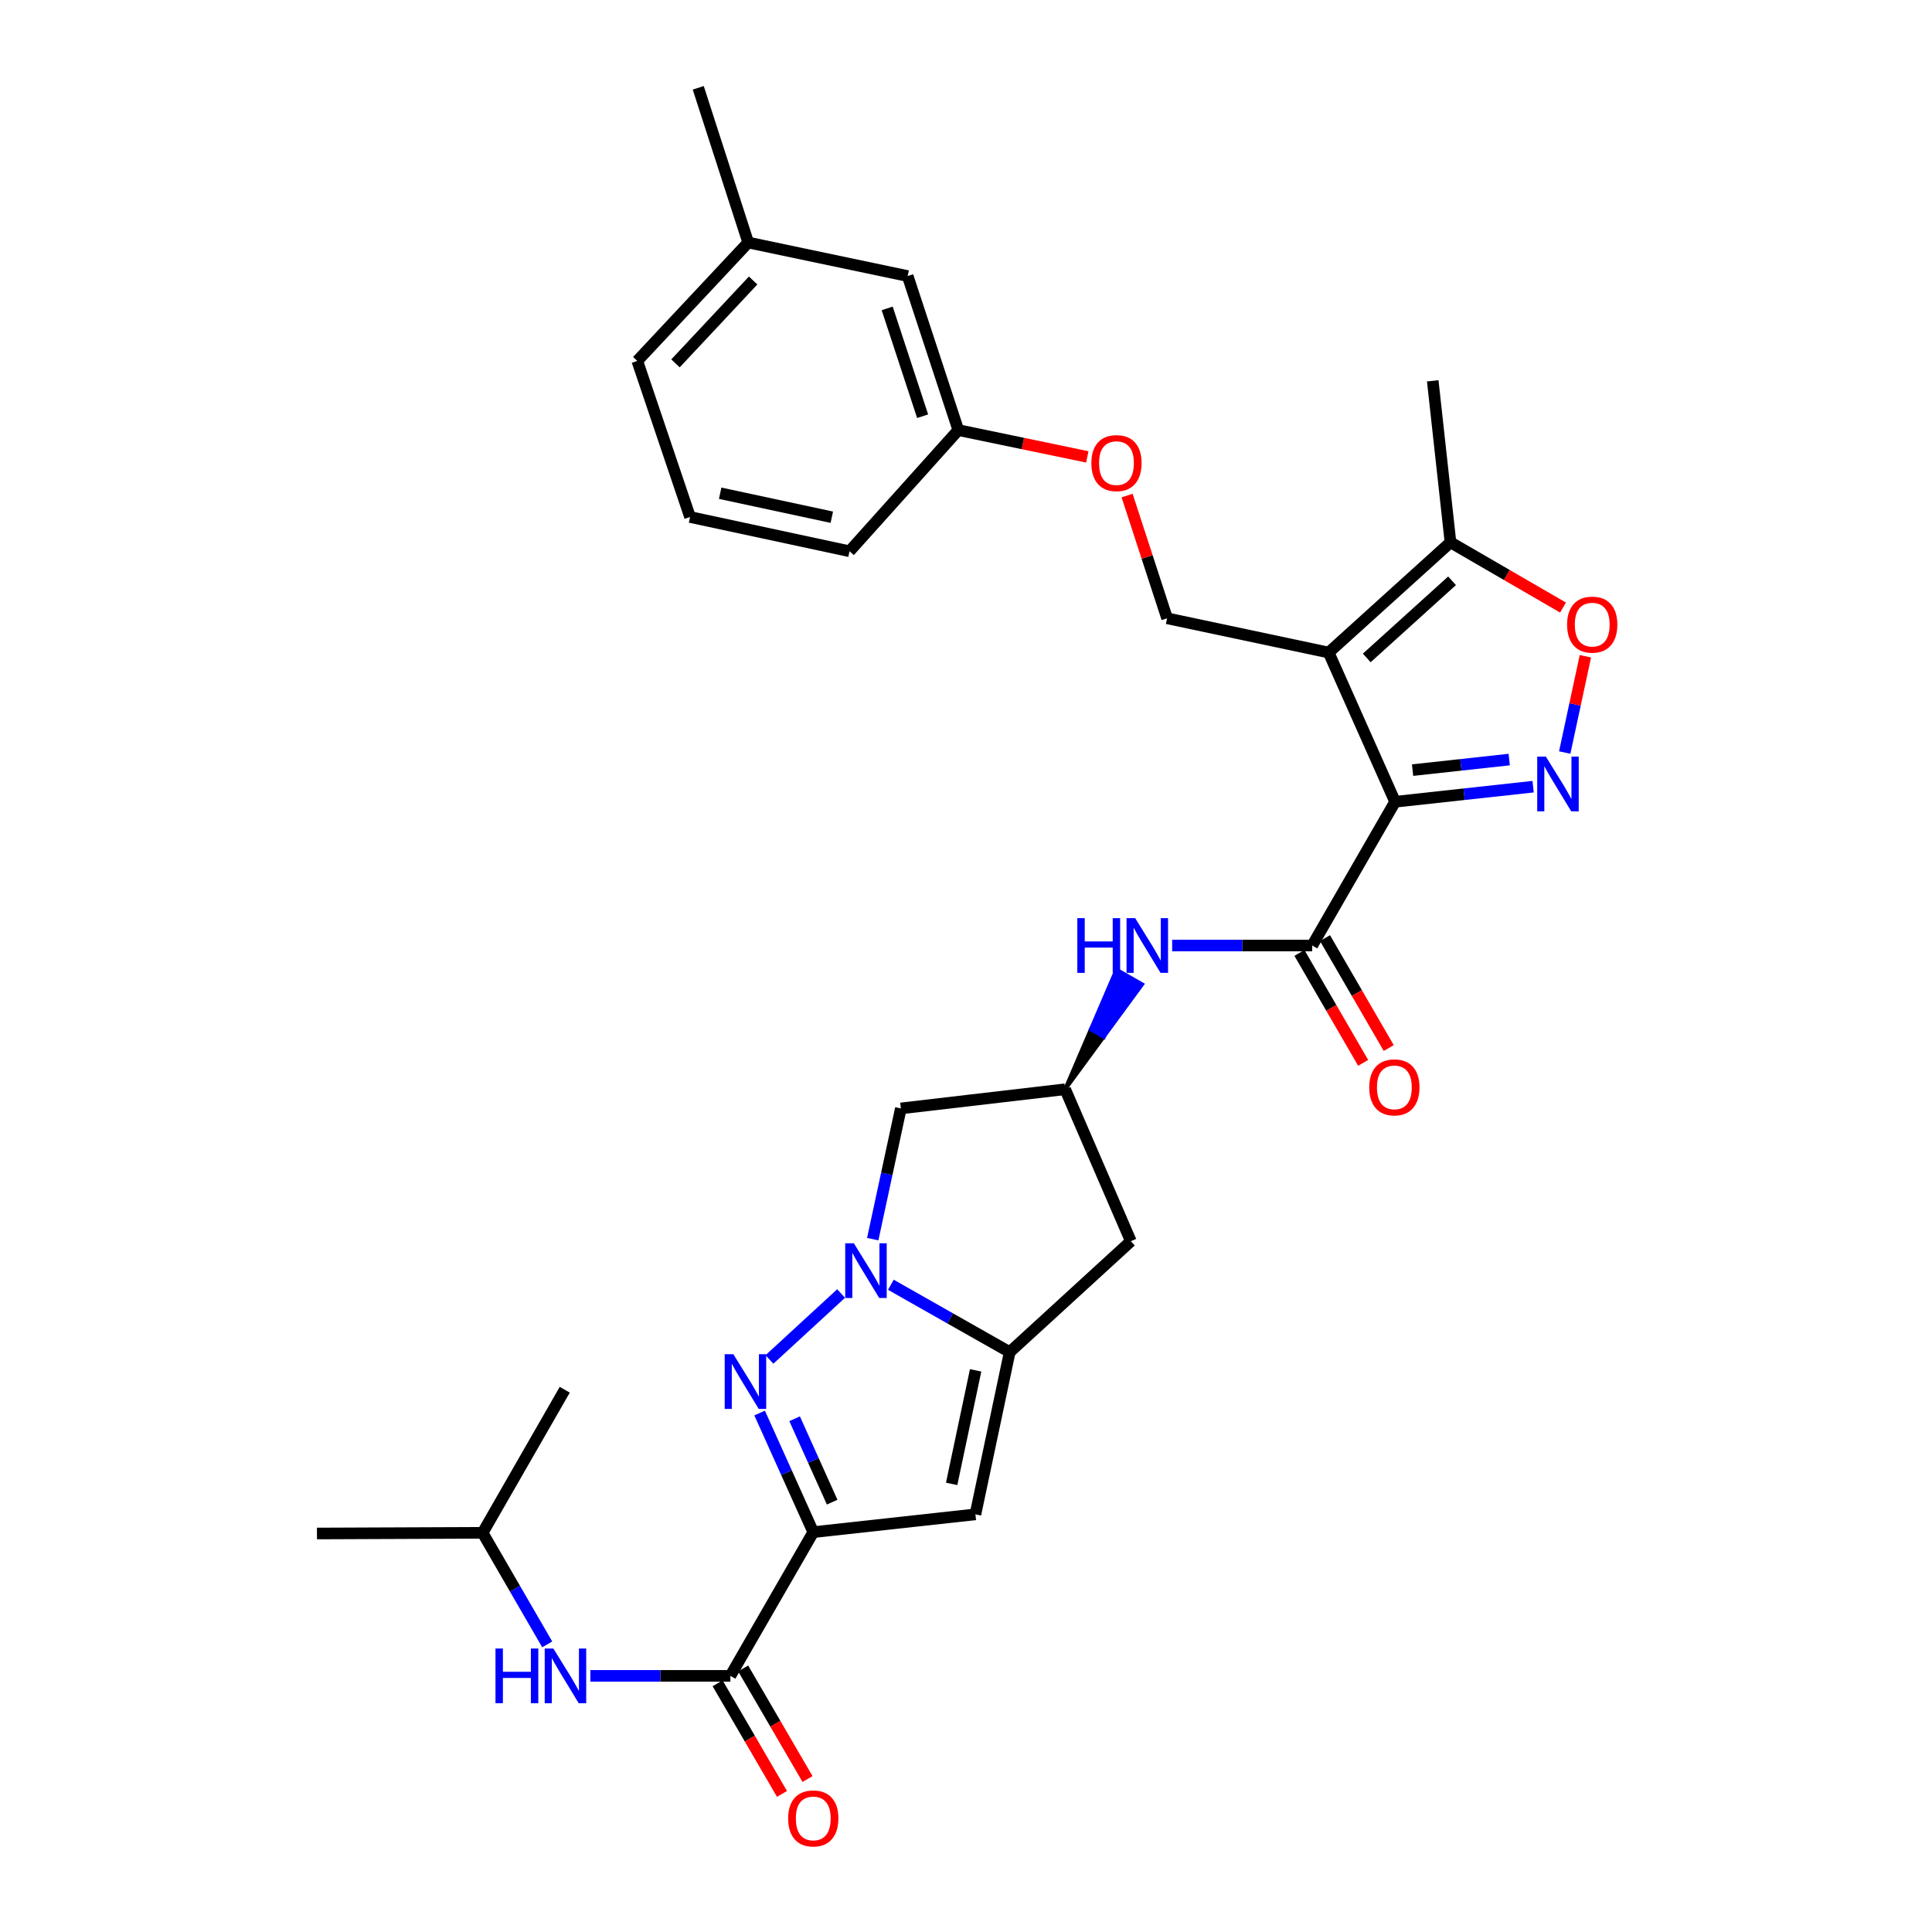 <?xml version='1.0' encoding='iso-8859-1'?>
<svg version='1.1' baseProfile='full'
              xmlns='http://www.w3.org/2000/svg'
                      xmlns:rdkit='http://www.rdkit.org/xml'
                      xmlns:xlink='http://www.w3.org/1999/xlink'
                  xml:space='preserve'
width='1000px' height='1000px' viewBox='0 0 1000 1000'>
<!-- END OF HEADER -->
<rect style='opacity:1.0;fill:#FFFFFF;stroke:none' width='1000' height='1000' x='0' y='0'> </rect>
<path class='bond-0' d='M 722.099,414.992 L 687.709,337.754' style='fill:none;fill-rule:evenodd;stroke:#000000;stroke-width:6px;stroke-linecap:butt;stroke-linejoin:miter;stroke-opacity:1' />
<path class='bond-4' d='M 722.099,414.992 L 757.82,411.088' style='fill:none;fill-rule:evenodd;stroke:#000000;stroke-width:6px;stroke-linecap:butt;stroke-linejoin:miter;stroke-opacity:1' />
<path class='bond-4' d='M 757.82,411.088 L 793.54,407.184' style='fill:none;fill-rule:evenodd;stroke:#0000FF;stroke-width:6px;stroke-linecap:butt;stroke-linejoin:miter;stroke-opacity:1' />
<path class='bond-4' d='M 731.153,398.612 L 756.158,395.879' style='fill:none;fill-rule:evenodd;stroke:#000000;stroke-width:6px;stroke-linecap:butt;stroke-linejoin:miter;stroke-opacity:1' />
<path class='bond-4' d='M 756.158,395.879 L 781.162,393.146' style='fill:none;fill-rule:evenodd;stroke:#0000FF;stroke-width:6px;stroke-linecap:butt;stroke-linejoin:miter;stroke-opacity:1' />
<path class='bond-7' d='M 722.099,414.992 L 679.201,489.399' style='fill:none;fill-rule:evenodd;stroke:#000000;stroke-width:6px;stroke-linecap:butt;stroke-linejoin:miter;stroke-opacity:1' />
<path class='bond-10' d='M 687.709,337.754 L 750.769,280.712' style='fill:none;fill-rule:evenodd;stroke:#000000;stroke-width:6px;stroke-linecap:butt;stroke-linejoin:miter;stroke-opacity:1' />
<path class='bond-10' d='M 707.432,340.544 L 751.574,300.615' style='fill:none;fill-rule:evenodd;stroke:#000000;stroke-width:6px;stroke-linecap:butt;stroke-linejoin:miter;stroke-opacity:1' />
<path class='bond-13' d='M 687.709,337.754 L 604.088,320.032' style='fill:none;fill-rule:evenodd;stroke:#000000;stroke-width:6px;stroke-linecap:butt;stroke-linejoin:miter;stroke-opacity:1' />
<path class='bond-1' d='M 420.943,793.038 L 504.878,783.824' style='fill:none;fill-rule:evenodd;stroke:#000000;stroke-width:6px;stroke-linecap:butt;stroke-linejoin:miter;stroke-opacity:1' />
<path class='bond-8' d='M 420.943,793.038 L 378.044,867.428' style='fill:none;fill-rule:evenodd;stroke:#000000;stroke-width:6px;stroke-linecap:butt;stroke-linejoin:miter;stroke-opacity:1' />
<path class='bond-33' d='M 420.943,793.038 L 407.06,762.211' style='fill:none;fill-rule:evenodd;stroke:#000000;stroke-width:6px;stroke-linecap:butt;stroke-linejoin:miter;stroke-opacity:1' />
<path class='bond-33' d='M 407.06,762.211 L 393.178,731.384' style='fill:none;fill-rule:evenodd;stroke:#0000FF;stroke-width:6px;stroke-linecap:butt;stroke-linejoin:miter;stroke-opacity:1' />
<path class='bond-33' d='M 430.728,777.508 L 421.011,755.929' style='fill:none;fill-rule:evenodd;stroke:#000000;stroke-width:6px;stroke-linecap:butt;stroke-linejoin:miter;stroke-opacity:1' />
<path class='bond-33' d='M 421.011,755.929 L 411.293,734.349' style='fill:none;fill-rule:evenodd;stroke:#0000FF;stroke-width:6px;stroke-linecap:butt;stroke-linejoin:miter;stroke-opacity:1' />
<path class='bond-2' d='M 451.726,641.38 L 459.004,607.549' style='fill:none;fill-rule:evenodd;stroke:#0000FF;stroke-width:6px;stroke-linecap:butt;stroke-linejoin:miter;stroke-opacity:1' />
<path class='bond-2' d='M 459.004,607.549 L 466.281,573.718' style='fill:none;fill-rule:evenodd;stroke:#000000;stroke-width:6px;stroke-linecap:butt;stroke-linejoin:miter;stroke-opacity:1' />
<path class='bond-3' d='M 435.359,669.52 L 398.261,703.656' style='fill:none;fill-rule:evenodd;stroke:#0000FF;stroke-width:6px;stroke-linecap:butt;stroke-linejoin:miter;stroke-opacity:1' />
<path class='bond-32' d='M 461.097,664.986 L 491.857,682.42' style='fill:none;fill-rule:evenodd;stroke:#0000FF;stroke-width:6px;stroke-linecap:butt;stroke-linejoin:miter;stroke-opacity:1' />
<path class='bond-32' d='M 491.857,682.42 L 522.618,699.855' style='fill:none;fill-rule:evenodd;stroke:#000000;stroke-width:6px;stroke-linecap:butt;stroke-linejoin:miter;stroke-opacity:1' />
<path class='bond-9' d='M 809.895,389.508 L 815.246,364.595' style='fill:none;fill-rule:evenodd;stroke:#0000FF;stroke-width:6px;stroke-linecap:butt;stroke-linejoin:miter;stroke-opacity:1' />
<path class='bond-9' d='M 815.246,364.595 L 820.597,339.683' style='fill:none;fill-rule:evenodd;stroke:#FF0000;stroke-width:6px;stroke-linecap:butt;stroke-linejoin:miter;stroke-opacity:1' />
<path class='bond-5' d='M 522.618,699.855 L 585.329,642.447' style='fill:none;fill-rule:evenodd;stroke:#000000;stroke-width:6px;stroke-linecap:butt;stroke-linejoin:miter;stroke-opacity:1' />
<path class='bond-6' d='M 522.618,699.855 L 504.878,783.824' style='fill:none;fill-rule:evenodd;stroke:#000000;stroke-width:6px;stroke-linecap:butt;stroke-linejoin:miter;stroke-opacity:1' />
<path class='bond-6' d='M 504.987,709.288 L 492.57,768.066' style='fill:none;fill-rule:evenodd;stroke:#000000;stroke-width:6px;stroke-linecap:butt;stroke-linejoin:miter;stroke-opacity:1' />
<path class='bond-11' d='M 679.201,489.399 L 642.956,489.399' style='fill:none;fill-rule:evenodd;stroke:#000000;stroke-width:6px;stroke-linecap:butt;stroke-linejoin:miter;stroke-opacity:1' />
<path class='bond-11' d='M 642.956,489.399 L 606.711,489.399' style='fill:none;fill-rule:evenodd;stroke:#0000FF;stroke-width:6px;stroke-linecap:butt;stroke-linejoin:miter;stroke-opacity:1' />
<path class='bond-17' d='M 672.583,493.236 L 689.076,521.685' style='fill:none;fill-rule:evenodd;stroke:#000000;stroke-width:6px;stroke-linecap:butt;stroke-linejoin:miter;stroke-opacity:1' />
<path class='bond-17' d='M 689.076,521.685 L 705.568,550.133' style='fill:none;fill-rule:evenodd;stroke:#FF0000;stroke-width:6px;stroke-linecap:butt;stroke-linejoin:miter;stroke-opacity:1' />
<path class='bond-17' d='M 685.819,485.563 L 702.312,514.011' style='fill:none;fill-rule:evenodd;stroke:#000000;stroke-width:6px;stroke-linecap:butt;stroke-linejoin:miter;stroke-opacity:1' />
<path class='bond-17' d='M 702.312,514.011 L 718.805,542.46' style='fill:none;fill-rule:evenodd;stroke:#FF0000;stroke-width:6px;stroke-linecap:butt;stroke-linejoin:miter;stroke-opacity:1' />
<path class='bond-16' d='M 378.044,867.428 L 341.8,867.428' style='fill:none;fill-rule:evenodd;stroke:#000000;stroke-width:6px;stroke-linecap:butt;stroke-linejoin:miter;stroke-opacity:1' />
<path class='bond-16' d='M 341.8,867.428 L 305.555,867.428' style='fill:none;fill-rule:evenodd;stroke:#0000FF;stroke-width:6px;stroke-linecap:butt;stroke-linejoin:miter;stroke-opacity:1' />
<path class='bond-18' d='M 371.433,871.277 L 388.094,899.901' style='fill:none;fill-rule:evenodd;stroke:#000000;stroke-width:6px;stroke-linecap:butt;stroke-linejoin:miter;stroke-opacity:1' />
<path class='bond-18' d='M 388.094,899.901 L 404.755,928.526' style='fill:none;fill-rule:evenodd;stroke:#FF0000;stroke-width:6px;stroke-linecap:butt;stroke-linejoin:miter;stroke-opacity:1' />
<path class='bond-18' d='M 384.656,863.58 L 401.317,892.205' style='fill:none;fill-rule:evenodd;stroke:#000000;stroke-width:6px;stroke-linecap:butt;stroke-linejoin:miter;stroke-opacity:1' />
<path class='bond-18' d='M 401.317,892.205 L 417.978,920.83' style='fill:none;fill-rule:evenodd;stroke:#FF0000;stroke-width:6px;stroke-linecap:butt;stroke-linejoin:miter;stroke-opacity:1' />
<path class='bond-31' d='M 809.011,314.466 L 779.89,297.589' style='fill:none;fill-rule:evenodd;stroke:#FF0000;stroke-width:6px;stroke-linecap:butt;stroke-linejoin:miter;stroke-opacity:1' />
<path class='bond-31' d='M 779.89,297.589 L 750.769,280.712' style='fill:none;fill-rule:evenodd;stroke:#000000;stroke-width:6px;stroke-linecap:butt;stroke-linejoin:miter;stroke-opacity:1' />
<path class='bond-24' d='M 750.769,280.712 L 741.581,197.108' style='fill:none;fill-rule:evenodd;stroke:#000000;stroke-width:6px;stroke-linecap:butt;stroke-linejoin:miter;stroke-opacity:1' />
<path class='bond-15' d='M 551.321,563.798 L 571.242,536.648 L 564.6,532.852 Z' style='fill:#000000;fill-rule:evenodd;fill-opacity:1;stroke:#000000;stroke-width:2px;stroke-linecap:butt;stroke-linejoin:miter;stroke-opacity:1;' />
<path class='bond-15' d='M 571.242,536.648 L 577.879,501.906 L 591.163,509.497 Z' style='fill:#0000FF;fill-rule:evenodd;fill-opacity:1;stroke:#0000FF;stroke-width:2px;stroke-linecap:butt;stroke-linejoin:miter;stroke-opacity:1;' />
<path class='bond-15' d='M 571.242,536.648 L 564.6,532.852 L 577.879,501.906 Z' style='fill:#0000FF;fill-rule:evenodd;fill-opacity:1;stroke:#0000FF;stroke-width:2px;stroke-linecap:butt;stroke-linejoin:miter;stroke-opacity:1;' />
<path class='bond-12' d='M 466.281,573.718 L 551.321,563.798' style='fill:none;fill-rule:evenodd;stroke:#000000;stroke-width:6px;stroke-linecap:butt;stroke-linejoin:miter;stroke-opacity:1' />
<path class='bond-19' d='M 604.088,320.032 L 593.735,288.265' style='fill:none;fill-rule:evenodd;stroke:#000000;stroke-width:6px;stroke-linecap:butt;stroke-linejoin:miter;stroke-opacity:1' />
<path class='bond-19' d='M 593.735,288.265 L 583.383,256.498' style='fill:none;fill-rule:evenodd;stroke:#FF0000;stroke-width:6px;stroke-linecap:butt;stroke-linejoin:miter;stroke-opacity:1' />
<path class='bond-14' d='M 585.329,642.447 L 551.321,563.798' style='fill:none;fill-rule:evenodd;stroke:#000000;stroke-width:6px;stroke-linecap:butt;stroke-linejoin:miter;stroke-opacity:1' />
<path class='bond-23' d='M 283.241,851.129 L 266.52,822.258' style='fill:none;fill-rule:evenodd;stroke:#0000FF;stroke-width:6px;stroke-linecap:butt;stroke-linejoin:miter;stroke-opacity:1' />
<path class='bond-23' d='M 266.52,822.258 L 249.799,793.387' style='fill:none;fill-rule:evenodd;stroke:#000000;stroke-width:6px;stroke-linecap:butt;stroke-linejoin:miter;stroke-opacity:1' />
<path class='bond-20' d='M 562.793,236.489 L 529.407,229.552' style='fill:none;fill-rule:evenodd;stroke:#FF0000;stroke-width:6px;stroke-linecap:butt;stroke-linejoin:miter;stroke-opacity:1' />
<path class='bond-20' d='M 529.407,229.552 L 496.022,222.616' style='fill:none;fill-rule:evenodd;stroke:#000000;stroke-width:6px;stroke-linecap:butt;stroke-linejoin:miter;stroke-opacity:1' />
<path class='bond-21' d='M 496.022,222.616 L 469.808,142.888' style='fill:none;fill-rule:evenodd;stroke:#000000;stroke-width:6px;stroke-linecap:butt;stroke-linejoin:miter;stroke-opacity:1' />
<path class='bond-21' d='M 477.555,215.435 L 459.206,159.626' style='fill:none;fill-rule:evenodd;stroke:#000000;stroke-width:6px;stroke-linecap:butt;stroke-linejoin:miter;stroke-opacity:1' />
<path class='bond-26' d='M 496.022,222.616 L 439.71,285.328' style='fill:none;fill-rule:evenodd;stroke:#000000;stroke-width:6px;stroke-linecap:butt;stroke-linejoin:miter;stroke-opacity:1' />
<path class='bond-22' d='M 469.808,142.888 L 387.267,125.531' style='fill:none;fill-rule:evenodd;stroke:#000000;stroke-width:6px;stroke-linecap:butt;stroke-linejoin:miter;stroke-opacity:1' />
<path class='bond-28' d='M 387.267,125.531 L 361.41,45.455' style='fill:none;fill-rule:evenodd;stroke:#000000;stroke-width:6px;stroke-linecap:butt;stroke-linejoin:miter;stroke-opacity:1' />
<path class='bond-34' d='M 387.267,125.531 L 329.859,186.815' style='fill:none;fill-rule:evenodd;stroke:#000000;stroke-width:6px;stroke-linecap:butt;stroke-linejoin:miter;stroke-opacity:1' />
<path class='bond-34' d='M 389.821,145.183 L 349.636,188.082' style='fill:none;fill-rule:evenodd;stroke:#000000;stroke-width:6px;stroke-linecap:butt;stroke-linejoin:miter;stroke-opacity:1' />
<path class='bond-29' d='M 249.799,793.387 L 292.315,719.336' style='fill:none;fill-rule:evenodd;stroke:#000000;stroke-width:6px;stroke-linecap:butt;stroke-linejoin:miter;stroke-opacity:1' />
<path class='bond-30' d='M 249.799,793.387 L 164.053,793.735' style='fill:none;fill-rule:evenodd;stroke:#000000;stroke-width:6px;stroke-linecap:butt;stroke-linejoin:miter;stroke-opacity:1' />
<path class='bond-25' d='M 357.169,267.597 L 439.71,285.328' style='fill:none;fill-rule:evenodd;stroke:#000000;stroke-width:6px;stroke-linecap:butt;stroke-linejoin:miter;stroke-opacity:1' />
<path class='bond-25' d='M 372.763,255.298 L 430.542,267.71' style='fill:none;fill-rule:evenodd;stroke:#000000;stroke-width:6px;stroke-linecap:butt;stroke-linejoin:miter;stroke-opacity:1' />
<path class='bond-27' d='M 357.169,267.597 L 329.859,186.815' style='fill:none;fill-rule:evenodd;stroke:#000000;stroke-width:6px;stroke-linecap:butt;stroke-linejoin:miter;stroke-opacity:1' />
<path  class='atom-3' d='M 441.959 643.527
L 451.239 658.527
Q 452.159 660.007, 453.639 662.687
Q 455.119 665.367, 455.199 665.527
L 455.199 643.527
L 458.959 643.527
L 458.959 671.847
L 455.079 671.847
L 445.119 655.447
Q 443.959 653.527, 442.719 651.327
Q 441.519 649.127, 441.159 648.447
L 441.159 671.847
L 437.479 671.847
L 437.479 643.527
L 441.959 643.527
' fill='#0000FF'/>
<path  class='atom-4' d='M 379.579 700.926
L 388.859 715.926
Q 389.779 717.406, 391.259 720.086
Q 392.739 722.766, 392.819 722.926
L 392.819 700.926
L 396.579 700.926
L 396.579 729.246
L 392.699 729.246
L 382.739 712.846
Q 381.579 710.926, 380.339 708.726
Q 379.139 706.526, 378.779 705.846
L 378.779 729.246
L 375.099 729.246
L 375.099 700.926
L 379.579 700.926
' fill='#0000FF'/>
<path  class='atom-5' d='M 800.141 391.618
L 809.421 406.618
Q 810.341 408.098, 811.821 410.778
Q 813.301 413.458, 813.381 413.618
L 813.381 391.618
L 817.141 391.618
L 817.141 419.938
L 813.261 419.938
L 803.301 403.538
Q 802.141 401.618, 800.901 399.418
Q 799.701 397.218, 799.341 396.538
L 799.341 419.938
L 795.661 419.938
L 795.661 391.618
L 800.141 391.618
' fill='#0000FF'/>
<path  class='atom-10' d='M 811.131 323.308
Q 811.131 316.508, 814.491 312.708
Q 817.851 308.908, 824.131 308.908
Q 830.411 308.908, 833.771 312.708
Q 837.131 316.508, 837.131 323.308
Q 837.131 330.188, 833.731 334.108
Q 830.331 337.988, 824.131 337.988
Q 817.891 337.988, 814.491 334.108
Q 811.131 330.228, 811.131 323.308
M 824.131 334.788
Q 828.451 334.788, 830.771 331.908
Q 833.131 328.988, 833.131 323.308
Q 833.131 317.748, 830.771 314.948
Q 828.451 312.108, 824.131 312.108
Q 819.811 312.108, 817.451 314.908
Q 815.131 317.708, 815.131 323.308
Q 815.131 329.028, 817.451 331.908
Q 819.811 334.788, 824.131 334.788
' fill='#FF0000'/>
<path  class='atom-12' d='M 557.617 475.239
L 561.457 475.239
L 561.457 487.279
L 575.937 487.279
L 575.937 475.239
L 579.777 475.239
L 579.777 503.559
L 575.937 503.559
L 575.937 490.479
L 561.457 490.479
L 561.457 503.559
L 557.617 503.559
L 557.617 475.239
' fill='#0000FF'/>
<path  class='atom-12' d='M 587.577 475.239
L 596.857 490.239
Q 597.777 491.719, 599.257 494.399
Q 600.737 497.079, 600.817 497.239
L 600.817 475.239
L 604.577 475.239
L 604.577 503.559
L 600.697 503.559
L 590.737 487.159
Q 589.577 485.239, 588.337 483.039
Q 587.137 480.839, 586.777 480.159
L 586.777 503.559
L 583.097 503.559
L 583.097 475.239
L 587.577 475.239
' fill='#0000FF'/>
<path  class='atom-17' d='M 256.461 853.268
L 260.301 853.268
L 260.301 865.308
L 274.781 865.308
L 274.781 853.268
L 278.621 853.268
L 278.621 881.588
L 274.781 881.588
L 274.781 868.508
L 260.301 868.508
L 260.301 881.588
L 256.461 881.588
L 256.461 853.268
' fill='#0000FF'/>
<path  class='atom-17' d='M 286.421 853.268
L 295.701 868.268
Q 296.621 869.748, 298.101 872.428
Q 299.581 875.108, 299.661 875.268
L 299.661 853.268
L 303.421 853.268
L 303.421 881.588
L 299.541 881.588
L 289.581 865.188
Q 288.421 863.268, 287.181 861.068
Q 285.981 858.868, 285.621 858.188
L 285.621 881.588
L 281.941 881.588
L 281.941 853.268
L 286.421 853.268
' fill='#0000FF'/>
<path  class='atom-18' d='M 708.717 562.816
Q 708.717 556.016, 712.077 552.216
Q 715.437 548.416, 721.717 548.416
Q 727.997 548.416, 731.357 552.216
Q 734.717 556.016, 734.717 562.816
Q 734.717 569.696, 731.317 573.616
Q 727.917 577.496, 721.717 577.496
Q 715.477 577.496, 712.077 573.616
Q 708.717 569.736, 708.717 562.816
M 721.717 574.296
Q 726.037 574.296, 728.357 571.416
Q 730.717 568.496, 730.717 562.816
Q 730.717 557.256, 728.357 554.456
Q 726.037 551.616, 721.717 551.616
Q 717.397 551.616, 715.037 554.416
Q 712.717 557.216, 712.717 562.816
Q 712.717 568.536, 715.037 571.416
Q 717.397 574.296, 721.717 574.296
' fill='#FF0000'/>
<path  class='atom-19' d='M 407.943 941.21
Q 407.943 934.41, 411.303 930.61
Q 414.663 926.81, 420.943 926.81
Q 427.223 926.81, 430.583 930.61
Q 433.943 934.41, 433.943 941.21
Q 433.943 948.09, 430.543 952.01
Q 427.143 955.89, 420.943 955.89
Q 414.703 955.89, 411.303 952.01
Q 407.943 948.13, 407.943 941.21
M 420.943 952.69
Q 425.263 952.69, 427.583 949.81
Q 429.943 946.89, 429.943 941.21
Q 429.943 935.65, 427.583 932.85
Q 425.263 930.01, 420.943 930.01
Q 416.623 930.01, 414.263 932.81
Q 411.943 935.61, 411.943 941.21
Q 411.943 946.93, 414.263 949.81
Q 416.623 952.69, 420.943 952.69
' fill='#FF0000'/>
<path  class='atom-20' d='M 564.883 239.704
Q 564.883 232.904, 568.243 229.104
Q 571.603 225.304, 577.883 225.304
Q 584.163 225.304, 587.523 229.104
Q 590.883 232.904, 590.883 239.704
Q 590.883 246.584, 587.483 250.504
Q 584.083 254.384, 577.883 254.384
Q 571.643 254.384, 568.243 250.504
Q 564.883 246.624, 564.883 239.704
M 577.883 251.184
Q 582.203 251.184, 584.523 248.304
Q 586.883 245.384, 586.883 239.704
Q 586.883 234.144, 584.523 231.344
Q 582.203 228.504, 577.883 228.504
Q 573.563 228.504, 571.203 231.304
Q 568.883 234.104, 568.883 239.704
Q 568.883 245.424, 571.203 248.304
Q 573.563 251.184, 577.883 251.184
' fill='#FF0000'/>
</svg>
